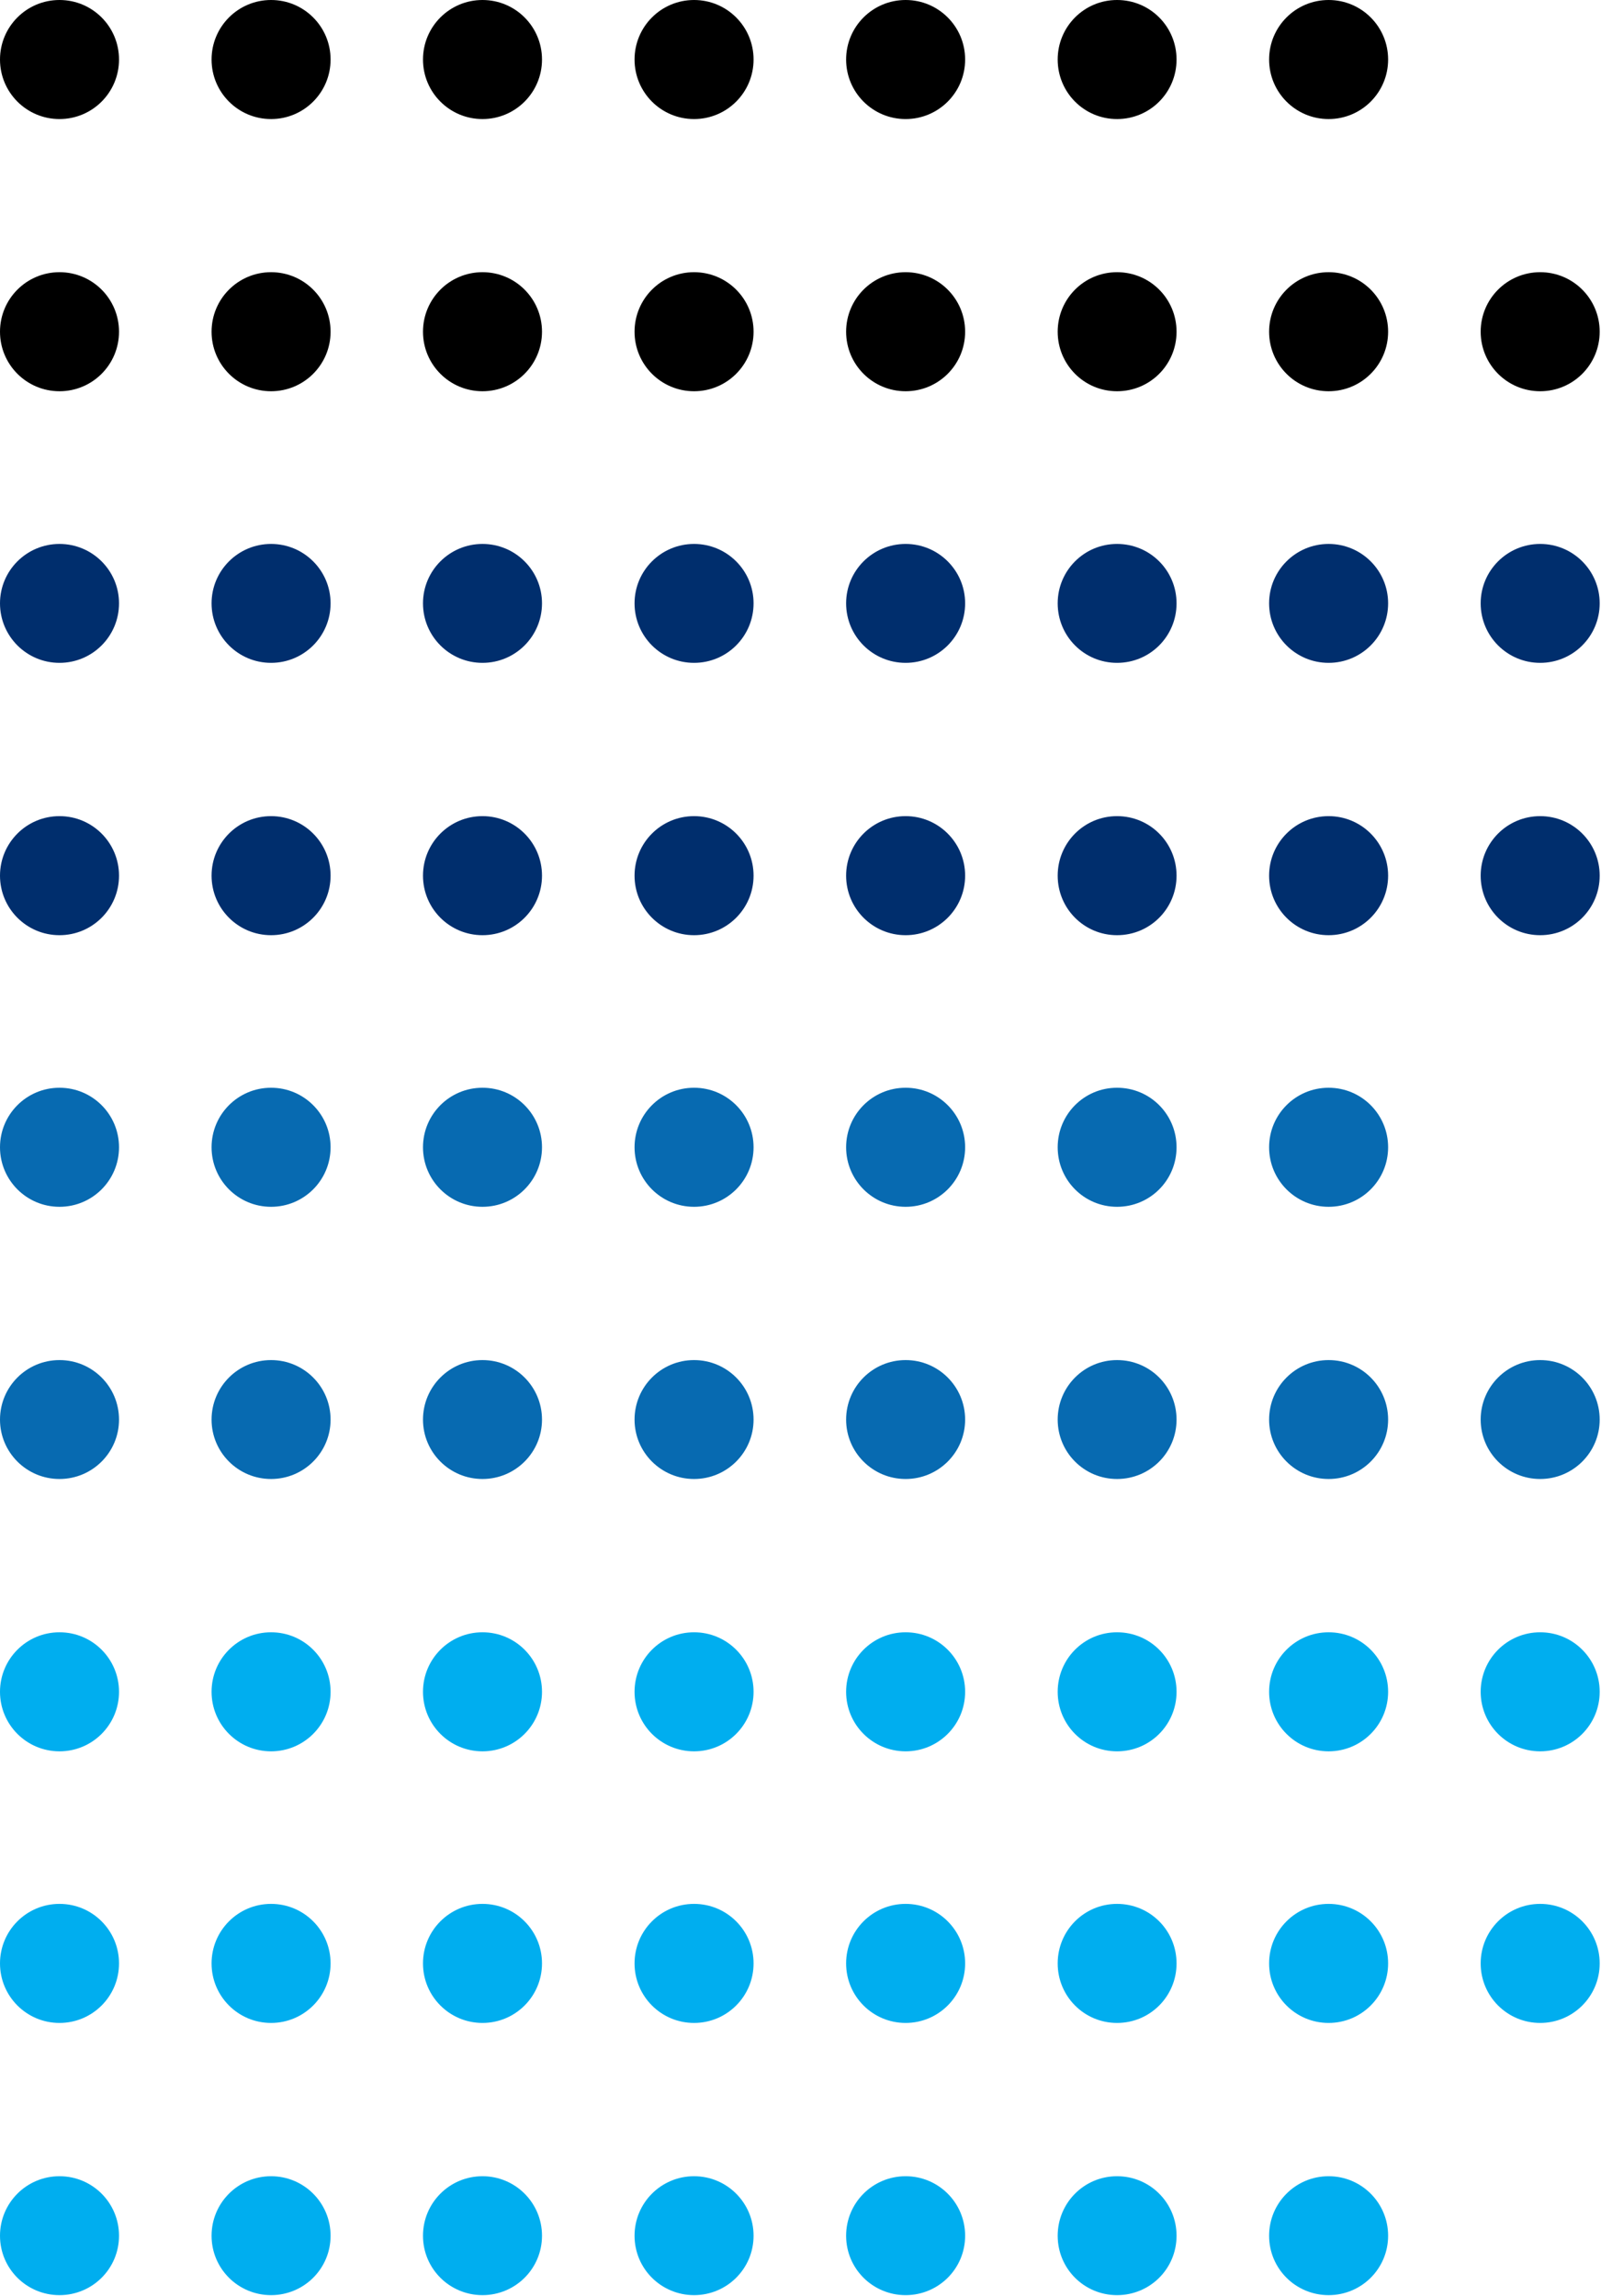 <svg version="1.2" xmlns="http://www.w3.org/2000/svg" viewBox="0 0 1095 1570" width="1095" height="1570">
	<title>Booking_Holdings_Inc</title>
	<style>
		.s0 { fill: #002e6d } 
		.s1 { fill: #000000 } 
		.s2 { fill: #076ab1 } 
		.s3 { fill: #00aeef } 
	</style>
	<path id="Layer" class="s0" d="m40.7 639.4c-22.5 0-40.7-18.2-40.7-40.7 0-22.5 18.2-40.7 40.7-40.7 22.5 0 40.7 18.2 40.7 40.7 0 22.5-18.2 40.7-40.7 40.7z"/>
	<path id="Layer" class="s0" d="m40.7 453.2c-22.5 0-40.7-18.2-40.7-40.7 0-22.4 18.2-40.6 40.7-40.6 22.5 0 40.7 18.2 40.7 40.6 0 22.5-18.2 40.7-40.7 40.7z"/>
	<path id="Layer" class="s1" d="m40.7 267.5c-22.5 0-40.7-18.2-40.7-40.7 0-22.5 18.2-40.7 40.7-40.7 22.5 0 40.7 18.2 40.7 40.7 0 22.5-18.2 40.7-40.7 40.7z"/>
	<path id="Layer" class="s1" d="m40.7 81.4c-22.5 0-40.7-18.2-40.7-40.7 0-22.5 18.2-40.7 40.7-40.7 22.5 0 40.7 18.2 40.7 40.7 0 22.5-18.2 40.7-40.7 40.7z"/>
	<path id="Layer" class="s0" d="m185.4 639.4c-22.5 0-40.7-18.2-40.7-40.7 0-22.5 18.2-40.7 40.7-40.7 22.5 0 40.7 18.2 40.7 40.7 0 22.5-18.2 40.7-40.7 40.7z"/>
	<path id="Layer" class="s0" d="m185.4 453.2c-22.5 0-40.7-18.2-40.7-40.7 0-22.4 18.2-40.6 40.7-40.6 22.5 0 40.7 18.2 40.7 40.6 0 22.5-18.2 40.7-40.7 40.7z"/>
	<path id="Layer" class="s1" d="m185.4 267.5c-22.5 0-40.7-18.2-40.7-40.7 0-22.5 18.2-40.7 40.7-40.7 22.5 0 40.7 18.2 40.7 40.7 0 22.5-18.2 40.7-40.7 40.7z"/>
	<path id="Layer" class="s1" d="m185.4 81.4c-22.5 0-40.7-18.2-40.7-40.7 0-22.5 18.2-40.7 40.7-40.7 22.5 0 40.7 18.2 40.7 40.7 0 22.5-18.2 40.7-40.7 40.7z"/>
	<path id="Layer" class="s0" d="m330 639.4c-22.5 0-40.7-18.2-40.7-40.7 0-22.5 18.2-40.7 40.7-40.7 22.5 0 40.7 18.2 40.7 40.7 0 22.5-18.2 40.7-40.7 40.7z"/>
	<path id="Layer" class="s0" d="m330 453.2c-22.5 0-40.7-18.2-40.7-40.7 0-22.4 18.2-40.6 40.7-40.6 22.5 0 40.7 18.2 40.7 40.6 0 22.5-18.2 40.7-40.7 40.7z"/>
	<path id="Layer" class="s1" d="m330 267.5c-22.5 0-40.7-18.2-40.7-40.7 0-22.5 18.2-40.7 40.7-40.7 22.5 0 40.7 18.2 40.7 40.7 0 22.5-18.2 40.7-40.7 40.7z"/>
	<path id="Layer" class="s1" d="m330 81.4c-22.5 0-40.7-18.2-40.7-40.7 0-22.5 18.2-40.7 40.7-40.7 22.5 0 40.7 18.2 40.7 40.7 0 22.5-18.2 40.7-40.7 40.7z"/>
	<path id="Layer" class="s0" d="m474.7 639.4c-22.5 0-40.7-18.2-40.7-40.7 0-22.5 18.2-40.7 40.7-40.7 22.5 0 40.7 18.2 40.7 40.7 0 22.5-18.2 40.7-40.7 40.7z"/>
	<path id="Layer" class="s0" d="m619.4 639.4c-22.5 0-40.7-18.2-40.7-40.7 0-22.5 18.2-40.7 40.7-40.7 22.5 0 40.7 18.2 40.7 40.7 0 22.5-18.2 40.7-40.7 40.7z"/>
	<path id="Layer" class="s0" d="m619.4 453.2c-22.5 0-40.7-18.2-40.7-40.7 0-22.4 18.2-40.6 40.7-40.6 22.5 0 40.7 18.2 40.7 40.6 0 22.5-18.2 40.7-40.7 40.7z"/>
	<path id="Layer" class="s1" d="m619.4 267.5c-22.5 0-40.7-18.2-40.7-40.7 0-22.5 18.2-40.7 40.7-40.7 22.5 0 40.7 18.2 40.7 40.7 0 22.5-18.2 40.7-40.7 40.7z"/>
	<path id="Layer" class="s1" d="m619.4 81.4c-22.5 0-40.7-18.2-40.7-40.7 0-22.5 18.2-40.7 40.7-40.7 22.5 0 40.7 18.2 40.7 40.7 0 22.5-18.2 40.7-40.7 40.7z"/>
	<path id="Layer" class="s0" d="m764 639.4c-22.5 0-40.6-18.2-40.6-40.7 0-22.5 18.1-40.7 40.6-40.7 22.6 0 40.7 18.2 40.7 40.7 0 22.5-18.1 40.7-40.7 40.7z"/>
	<path id="Layer" class="s0" d="m764 453.2c-22.5 0-40.6-18.2-40.6-40.7 0-22.4 18.1-40.6 40.6-40.6 22.6 0 40.7 18.2 40.7 40.6 0 22.5-18.1 40.7-40.7 40.7z"/>
	<path id="Layer" class="s1" d="m764 267.5c-22.5 0-40.6-18.2-40.6-40.7 0-22.5 18.1-40.7 40.6-40.7 22.6 0 40.7 18.2 40.7 40.7 0 22.5-18.1 40.7-40.7 40.7z"/>
	<path id="Layer" class="s1" d="m764 81.4c-22.5 0-40.6-18.2-40.6-40.7 0-22.5 18.1-40.7 40.6-40.7 22.6 0 40.7 18.2 40.7 40.7 0 22.5-18.1 40.7-40.7 40.7z"/>
	<path id="Layer" class="s0" d="m908.7 639.4c-22.5 0-40.7-18.2-40.7-40.7 0-22.5 18.2-40.7 40.7-40.7 22.5 0 40.7 18.2 40.7 40.7 0 22.5-18.2 40.7-40.7 40.7z"/>
	<path id="Layer" class="s0" d="m908.7 453.2c-22.5 0-40.7-18.2-40.7-40.7 0-22.4 18.2-40.6 40.7-40.6 22.5 0 40.7 18.2 40.7 40.6 0 22.5-18.2 40.7-40.7 40.7z"/>
	<path id="Layer" class="s1" d="m908.7 267.5c-22.5 0-40.7-18.2-40.7-40.7 0-22.5 18.2-40.7 40.7-40.7 22.5 0 40.7 18.2 40.7 40.7 0 22.5-18.2 40.7-40.7 40.7z"/>
	<path id="Layer" class="s1" d="m908.7 81.4c-22.5 0-40.7-18.2-40.7-40.7 0-22.5 18.2-40.7 40.7-40.7 22.5 0 40.7 18.2 40.7 40.7 0 22.5-18.2 40.7-40.7 40.7z"/>
	<path id="Layer" class="s0" d="m1053.4 639.4c-22.5 0-40.7-18.2-40.7-40.7 0-22.5 18.2-40.7 40.7-40.7 22.5 0 40.7 18.2 40.7 40.7 0 22.5-18.2 40.7-40.7 40.7z"/>
	<path id="Layer" class="s0" d="m1053.4 453.2c-22.5 0-40.7-18.2-40.7-40.7 0-22.4 18.2-40.6 40.7-40.6 22.5 0 40.7 18.2 40.7 40.6 0 22.5-18.2 40.7-40.7 40.7z"/>
	<path id="Layer" class="s1" d="m1053.4 267.5c-22.5 0-40.7-18.2-40.7-40.7 0-22.5 18.2-40.7 40.7-40.7 22.5 0 40.7 18.2 40.7 40.7 0 22.5-18.2 40.7-40.7 40.7z"/>
	<path id="Layer" class="s0" d="m474.7 453.2c-22.5 0-40.7-18.2-40.7-40.7 0-22.4 18.2-40.6 40.7-40.6 22.5 0 40.7 18.2 40.7 40.6 0 22.5-18.2 40.7-40.7 40.7z"/>
	<path id="Layer" class="s1" d="m474.7 267.5c-22.5 0-40.7-18.2-40.7-40.7 0-22.5 18.2-40.7 40.7-40.7 22.5 0 40.7 18.2 40.7 40.7 0 22.5-18.2 40.7-40.7 40.7z"/>
	<path id="Layer" class="s1" d="m474.7 81.4c-22.5 0-40.7-18.2-40.7-40.7 0-22.5 18.2-40.7 40.7-40.7 22.5 0 40.7 18.2 40.7 40.7 0 22.5-18.2 40.7-40.7 40.7z"/>
	<path id="Layer" class="s2" d="m40.7 825.1c-22.5 0-40.7-18.2-40.7-40.7 0-22.5 18.2-40.7 40.7-40.7 22.5 0 40.7 18.2 40.7 40.7 0 22.5-18.2 40.7-40.7 40.7z"/>
	<path id="Layer" class="s2" d="m40.7 1011.2c-22.5 0-40.7-18.2-40.7-40.6 0-22.5 18.2-40.7 40.7-40.7 22.5 0 40.7 18.2 40.7 40.7 0 22.4-18.2 40.6-40.7 40.6z"/>
	<path id="Layer" class="s3" d="m40.7 1197.4c-22.5 0-40.7-18.2-40.7-40.7 0-22.5 18.2-40.7 40.7-40.7 22.5 0 40.7 18.2 40.7 40.7 0 22.5-18.2 40.7-40.7 40.7z"/>
	<path id="Layer" class="s3" d="m40.7 1383.1c-22.5 0-40.7-18.2-40.7-40.7 0-22.5 18.2-40.7 40.7-40.7 22.5 0 40.7 18.2 40.7 40.7 0 22.5-18.2 40.7-40.7 40.7z"/>
	<path id="Layer" class="s3" d="m40.7 1569.2c-22.5 0-40.7-18.1-40.7-40.6 0-22.5 18.2-40.7 40.7-40.7 22.5 0 40.7 18.2 40.7 40.7 0 22.5-18.2 40.6-40.7 40.6z"/>
	<path id="Layer" class="s2" d="m185.4 825.1c-22.5 0-40.7-18.2-40.7-40.7 0-22.5 18.2-40.7 40.7-40.7 22.5 0 40.7 18.2 40.7 40.7 0 22.5-18.2 40.7-40.7 40.7z"/>
	<path id="Layer" class="s2" d="m185.4 1011.2c-22.5 0-40.7-18.2-40.7-40.6 0-22.5 18.2-40.7 40.7-40.7 22.5 0 40.7 18.2 40.7 40.7 0 22.4-18.2 40.6-40.7 40.6z"/>
	<path id="Layer" class="s3" d="m185.4 1197.4c-22.5 0-40.7-18.2-40.7-40.7 0-22.5 18.2-40.7 40.7-40.7 22.5 0 40.7 18.2 40.7 40.7 0 22.5-18.2 40.7-40.7 40.7z"/>
	<path id="Layer" class="s3" d="m185.4 1383.1c-22.5 0-40.7-18.2-40.7-40.7 0-22.5 18.2-40.7 40.7-40.7 22.5 0 40.7 18.2 40.7 40.7 0 22.5-18.2 40.7-40.7 40.7z"/>
	<path id="Layer" class="s3" d="m185.4 1569.2c-22.5 0-40.7-18.1-40.7-40.6 0-22.5 18.2-40.7 40.7-40.7 22.5 0 40.7 18.2 40.7 40.7 0 22.5-18.2 40.6-40.7 40.6z"/>
	<path id="Layer" class="s2" d="m330 825.1c-22.5 0-40.7-18.2-40.7-40.7 0-22.5 18.2-40.7 40.7-40.7 22.5 0 40.7 18.2 40.7 40.7 0 22.5-18.2 40.7-40.7 40.7z"/>
	<path id="Layer" class="s2" d="m330 1011.2c-22.5 0-40.7-18.2-40.7-40.6 0-22.5 18.2-40.7 40.7-40.7 22.5 0 40.7 18.2 40.7 40.7 0 22.4-18.2 40.6-40.7 40.6z"/>
	<path id="Layer" class="s3" d="m330 1197.4c-22.5 0-40.7-18.2-40.7-40.7 0-22.5 18.2-40.7 40.7-40.7 22.5 0 40.7 18.2 40.7 40.7 0 22.5-18.2 40.7-40.7 40.7z"/>
	<path id="Layer" class="s3" d="m330 1383.1c-22.5 0-40.7-18.2-40.7-40.7 0-22.5 18.2-40.7 40.7-40.7 22.5 0 40.7 18.2 40.7 40.7 0 22.5-18.2 40.7-40.7 40.7z"/>
	<path id="Layer" class="s3" d="m330 1569.2c-22.5 0-40.7-18.1-40.7-40.6 0-22.5 18.2-40.7 40.7-40.7 22.5 0 40.7 18.2 40.7 40.7 0 22.5-18.2 40.6-40.7 40.6z"/>
	<path id="Layer" class="s2" d="m474.7 825.1c-22.5 0-40.7-18.2-40.7-40.7 0-22.5 18.2-40.7 40.7-40.7 22.5 0 40.7 18.2 40.7 40.7 0 22.5-18.2 40.7-40.7 40.7z"/>
	<path id="Layer" class="s2" d="m474.7 1011.2c-22.5 0-40.7-18.2-40.7-40.6 0-22.5 18.2-40.7 40.7-40.7 22.5 0 40.7 18.2 40.7 40.7 0 22.4-18.2 40.6-40.7 40.6z"/>
	<path id="Layer" class="s2" d="m619.4 1011.2c-22.5 0-40.7-18.2-40.7-40.6 0-22.5 18.2-40.7 40.7-40.7 22.5 0 40.7 18.2 40.7 40.7 0 22.4-18.2 40.6-40.7 40.6z"/>
	<path id="Layer" class="s3" d="m619.4 1197.4c-22.5 0-40.7-18.2-40.7-40.7 0-22.5 18.2-40.7 40.7-40.7 22.5 0 40.7 18.2 40.7 40.7 0 22.5-18.2 40.7-40.7 40.7z"/>
	<path id="Layer" class="s3" d="m619.4 1383.1c-22.5 0-40.7-18.2-40.7-40.7 0-22.5 18.2-40.7 40.7-40.7 22.5 0 40.7 18.2 40.7 40.7 0 22.5-18.2 40.7-40.7 40.7z"/>
	<path id="Layer" class="s3" d="m619.4 1569.2c-22.5 0-40.7-18.1-40.7-40.6 0-22.5 18.2-40.7 40.7-40.7 22.5 0 40.7 18.2 40.7 40.7 0 22.5-18.2 40.6-40.7 40.6z"/>
	<path id="Layer" class="s2" d="m764 1011.2c-22.5 0-40.6-18.2-40.6-40.6 0-22.5 18.1-40.7 40.6-40.7 22.6 0 40.7 18.2 40.7 40.7 0 22.4-18.1 40.6-40.7 40.6z"/>
	<path id="Layer" class="s3" d="m764 1197.4c-22.5 0-40.6-18.2-40.6-40.7 0-22.5 18.1-40.7 40.6-40.7 22.6 0 40.7 18.2 40.7 40.7 0 22.5-18.1 40.7-40.7 40.7z"/>
	<path id="Layer" class="s3" d="m764 1383.1c-22.5 0-40.6-18.2-40.6-40.7 0-22.5 18.1-40.7 40.6-40.7 22.6 0 40.7 18.2 40.7 40.7 0 22.5-18.1 40.7-40.7 40.7z"/>
	<path id="Layer" class="s3" d="m764 1569.2c-22.5 0-40.6-18.1-40.6-40.6 0-22.5 18.1-40.7 40.6-40.7 22.6 0 40.7 18.2 40.7 40.7 0 22.5-18.1 40.6-40.7 40.6z"/>
	<path id="Layer" class="s2" d="m908.7 1011.2c-22.5 0-40.7-18.2-40.7-40.6 0-22.5 18.2-40.7 40.7-40.7 22.5 0 40.7 18.2 40.7 40.7 0 22.4-18.2 40.6-40.7 40.6z"/>
	<path id="Layer" class="s3" d="m908.7 1197.4c-22.5 0-40.7-18.2-40.7-40.7 0-22.5 18.2-40.7 40.7-40.7 22.5 0 40.7 18.2 40.7 40.7 0 22.5-18.2 40.7-40.7 40.7z"/>
	<path id="Layer" class="s3" d="m908.7 1383.1c-22.5 0-40.7-18.2-40.7-40.7 0-22.5 18.2-40.7 40.7-40.7 22.5 0 40.7 18.2 40.7 40.7 0 22.5-18.2 40.7-40.7 40.7z"/>
	<path id="Layer" class="s3" d="m908.7 1569.2c-22.5 0-40.7-18.1-40.7-40.6 0-22.5 18.2-40.7 40.7-40.7 22.5 0 40.7 18.2 40.7 40.7 0 22.5-18.2 40.6-40.7 40.6z"/>
	<path id="Layer" class="s2" d="m1053.4 1011.2c-22.5 0-40.7-18.2-40.7-40.6 0-22.5 18.2-40.7 40.7-40.7 22.5 0 40.7 18.2 40.7 40.7 0 22.4-18.2 40.6-40.7 40.6z"/>
	<path id="Layer" class="s3" d="m1053.4 1197.4c-22.5 0-40.7-18.2-40.7-40.7 0-22.5 18.2-40.7 40.7-40.7 22.5 0 40.7 18.2 40.7 40.7 0 22.5-18.2 40.7-40.7 40.7z"/>
	<path id="Layer" class="s2" d="m619.4 825.1c-22.5 0-40.7-18.2-40.7-40.7 0-22.5 18.2-40.7 40.7-40.7 22.5 0 40.7 18.2 40.7 40.7 0 22.5-18.2 40.7-40.7 40.7z"/>
	<path id="Layer" class="s2" d="m764 825.1c-22.5 0-40.6-18.2-40.6-40.7 0-22.5 18.1-40.7 40.6-40.7 22.6 0 40.7 18.2 40.7 40.7 0 22.5-18.1 40.7-40.7 40.7z"/>
	<path id="Layer" class="s2" d="m908.7 825.1c-22.5 0-40.7-18.2-40.7-40.7 0-22.5 18.2-40.7 40.7-40.7 22.5 0 40.7 18.2 40.7 40.7 0 22.5-18.2 40.7-40.7 40.7z"/>
	<path id="Layer" class="s3" d="m1053.4 1383.1c-22.5 0-40.7-18.2-40.7-40.7 0-22.5 18.2-40.7 40.7-40.7 22.5 0 40.7 18.2 40.7 40.7 0 22.5-18.2 40.7-40.7 40.7z"/>
	<path id="Layer" class="s3" d="m474.7 1197.4c-22.5 0-40.7-18.2-40.7-40.7 0-22.5 18.2-40.7 40.7-40.7 22.5 0 40.7 18.2 40.7 40.7 0 22.5-18.2 40.7-40.7 40.7z"/>
	<path id="Layer" class="s3" d="m474.7 1383.1c-22.5 0-40.7-18.2-40.7-40.7 0-22.5 18.2-40.7 40.7-40.7 22.5 0 40.7 18.2 40.7 40.7 0 22.5-18.2 40.7-40.7 40.7z"/>
	<path id="Layer" class="s3" d="m474.7 1569.2c-22.5 0-40.7-18.1-40.7-40.6 0-22.5 18.2-40.7 40.7-40.7 22.5 0 40.7 18.2 40.7 40.7 0 22.5-18.2 40.6-40.7 40.6z"/>
</svg>